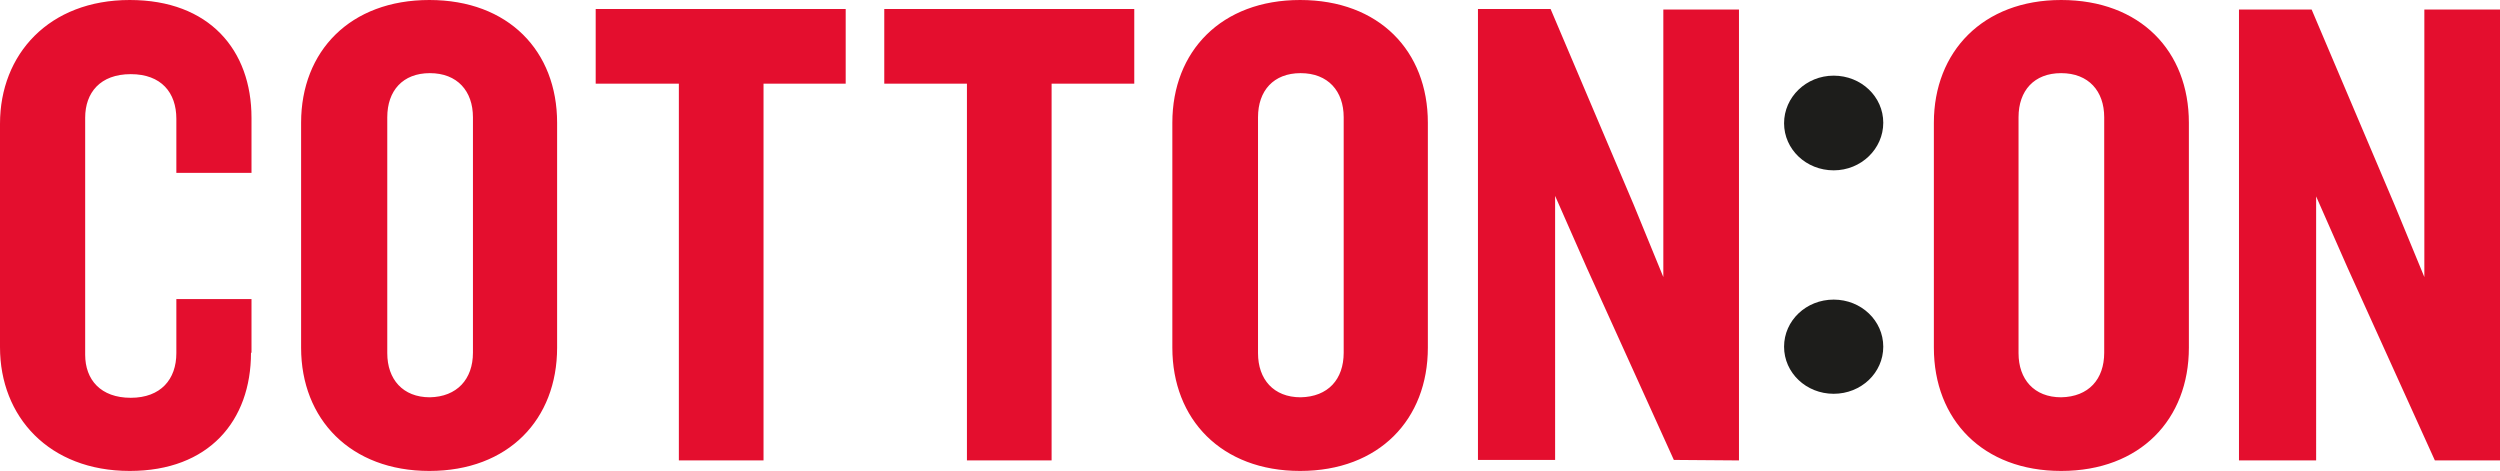 <?xml version="1.0" encoding="utf-8"?>
<!-- Generator: Adobe Illustrator 26.1.0, SVG Export Plug-In . SVG Version: 6.00 Build 0)  -->
<svg version="1.1" id="Layer_1" xmlns="http://www.w3.org/2000/svg" xmlns:xlink="http://www.w3.org/1999/xlink" x="0px" y="0px"
	 viewBox="0 0 499 94" style="enable-background:new 0 0 499 94;" xml:space="preserve">
<style type="text/css">
	.st0{fill:#1D1D1B;}
	.st1{fill:#E40E2E;}
</style>
<g id="Clip-12">
</g>
<g id="Clip-15">
</g>
<g id="Clip-9">
</g>
<g>
	<path class="st0" d="M366,78.6c5.5,0,9.9-4.2,9.9-9.4c0-5.2-4.4-9.4-9.9-9.4c-5.5,0-9.9,4.2-9.9,9.4
		C356.1,74.4,360.5,78.6,366,78.6 M366,34c-5.5,0-9.9-4.2-9.9-9.4s4.4-9.5,9.9-9.5c5.5,0,9.9,4.2,9.9,9.4S371.5,34,366,34"/>
	<path class="st1" d="M499,91.9v-90h-15.1v53.4L478,41L461.4,1.9h-14.5v90h15.4V39.2l6.3,14.3L486,91.9L499,91.9L499,91.9z
		 M420,70.4V23.4c0-5.2-3.1-8.8-8.6-8.8c-5.4,0-8.5,3.5-8.5,8.8v47.1c0,5.2,3.1,8.8,8.5,8.8C416.9,79.2,420,75.7,420,70.4L420,70.4z
		 M436.9,69.4c0,14.3-9.7,24.6-25.5,24.6c-15.6,0-25.4-10.2-25.4-24.6V24.5c0-14.2,9.8-24.5,25.4-24.5c15.8,0,25.5,10.2,25.5,24.5
		V69.4L436.9,69.4z M347.1,91.9v-90H332v53.4l-5.9-14.4L309.5,1.8h-14.5v90h15.4V39.1l6.3,14.3l17.4,38.4L347.1,91.9L347.1,91.9z
		 M268.2,70.4V23.4c0-5.2-3.1-8.8-8.6-8.8c-5.4,0-8.5,3.5-8.5,8.8v47.1c0,5.2,3.1,8.8,8.5,8.8C265.1,79.2,268.2,75.7,268.2,70.4
		L268.2,70.4z M285,69.4c0,14.3-9.7,24.6-25.5,24.6C243.8,94,234,83.7,234,69.4V24.5C234,10.2,243.8,0,259.5,0
		C275.3,0,285,10.2,285,24.5V69.4L285,69.4z M226.4,16.7V1.8h-49.9v14.9H193v75.2h16.9V16.7H226.4z M168.8,16.7V1.8h-49.9v14.9h16.6
		v75.2h16.9V16.7H168.8z M94.4,70.4V23.4c0-5.2-3.1-8.8-8.6-8.8c-5.4,0-8.5,3.5-8.5,8.8v47.1c0,5.2,3.1,8.8,8.5,8.8
		C91.2,79.2,94.4,75.7,94.4,70.4L94.4,70.4z M111.2,69.4c0,14.3-9.7,24.6-25.5,24.6C70,94,60.1,83.7,60.1,69.4V24.5
		C60.1,10.2,69.9,0,85.7,0c15.8,0,25.5,10.2,25.5,24.5V69.4L111.2,69.4z M50.1,70.4C50.1,84,41.7,94,25.9,94C9.8,94,0,83.2,0,69.3
		V24.7C0,10.8,9.8,0,25.9,0c15.9,0,24.3,10,24.3,23.5v11h-15V23.7c0-5.2-3-8.9-9.1-8.9S17,18.5,17,23.5v47.3c0,5,3.1,8.6,9.1,8.6
		s9.1-3.7,9.1-8.9V59.7h15V70.4L50.1,70.4z"/>
</g>
</svg>
